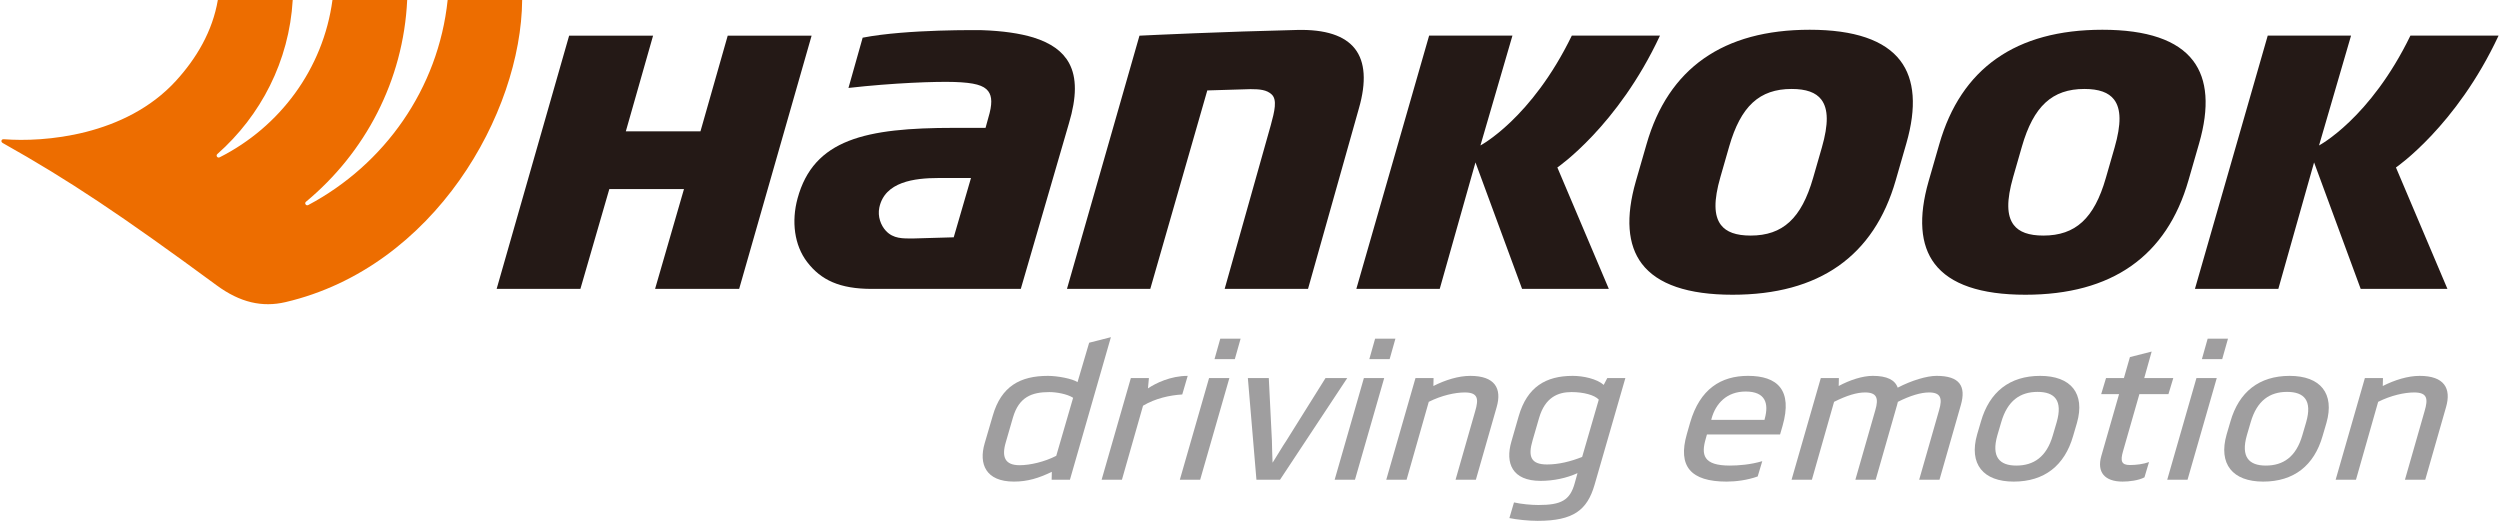 <svg width="192" height="40" viewBox="0 0 192 40" fill="none" xmlns="http://www.w3.org/2000/svg">
<g clip-path="url(#clip0_269_12247)">
<path d="M75.619 34.059L76.245 31.922C76.895 29.659 78.358 28.867 80.48 28.867C81.213 28.867 82.352 29.079 82.754 29.348L83.647 26.321L85.317 25.895L82.17 36.845H80.766L80.78 36.237C79.777 36.718 78.93 36.986 77.869 36.986C75.7 36.987 75.161 35.629 75.619 34.059ZM82.416 30.55C81.954 30.253 81.122 30.112 80.591 30.112C79.234 30.112 78.254 30.494 77.795 32.064L77.251 33.946C76.899 35.12 77.197 35.728 78.305 35.728C79.132 35.728 80.245 35.459 81.12 35.007L82.416 30.55Z" fill="#9F9E9F"/>
<path d="M90.797 30.295C89.841 30.352 88.732 30.593 87.785 31.158L86.164 36.845H84.604L86.849 29.036H88.237L88.163 29.828C88.754 29.432 89.889 28.867 91.215 28.867L90.797 30.295Z" fill="#9F9E9F"/>
<path d="M92.172 36.845H90.611L92.856 29.036H94.416L92.172 36.845ZM94.835 27.579H93.275L93.718 26.009H95.279L94.835 27.579Z" fill="#9F9E9F"/>
<path d="M98.304 36.845H96.494L95.836 29.037H97.444L97.683 33.846C97.694 34.341 97.703 34.851 97.732 35.515H97.748C98.171 34.85 98.458 34.341 98.791 33.846L101.798 29.037H103.467L98.304 36.845Z" fill="#9F9E9F"/>
<path d="M104.061 36.845H102.501L104.746 29.036H106.306L104.061 36.845ZM106.725 27.579H105.165L105.608 26.009H107.168L106.725 27.579Z" fill="#9F9E9F"/>
<path d="M113.346 36.845H111.786L113.297 31.569C113.568 30.649 113.527 30.14 112.497 30.14C111.748 30.14 110.718 30.366 109.729 30.861L108.025 36.845H106.464L108.709 29.036H110.098L110.084 29.645C111.008 29.178 112.014 28.867 112.919 28.867C114.807 28.867 115.361 29.828 114.942 31.272L113.346 36.845Z" fill="#9F9E9F"/>
<path d="M116.073 33.917L116.639 31.951C117.288 29.715 118.723 28.867 120.783 28.867C121.594 28.867 122.639 29.093 123.166 29.56L123.439 29.036H124.828L122.46 37.242C121.897 39.165 120.853 40.001 118.091 40.001C117.373 40.001 116.46 39.902 115.921 39.788L116.275 38.586C116.828 38.713 117.603 38.784 118.149 38.784C119.896 38.784 120.578 38.43 120.941 37.1L121.153 36.337C120.314 36.718 119.315 36.931 118.316 36.931C116.132 36.93 115.592 35.572 116.073 33.917ZM122.786 30.692C122.469 30.338 121.611 30.111 120.691 30.111C119.645 30.111 118.663 30.521 118.204 32.092L117.703 33.818C117.329 35.077 117.582 35.671 118.815 35.671C119.704 35.671 120.626 35.445 121.51 35.091L122.786 30.692Z" fill="#9F9E9F"/>
<path d="M136.71 33.365H131.093L131.007 33.676C130.634 34.936 130.808 35.756 132.852 35.756C133.508 35.756 134.449 35.685 135.342 35.417L134.991 36.591C134.205 36.874 133.323 36.987 132.605 36.987C129.843 36.987 128.837 35.813 129.55 33.337L129.801 32.459C130.555 29.857 132.188 28.866 134.248 28.866C136.495 28.866 137.695 29.941 136.898 32.714L136.71 33.365ZM135.513 32.248L135.535 32.149C135.854 30.989 135.595 30.069 134.066 30.069C132.615 30.069 131.767 30.988 131.447 32.149L131.425 32.248H135.513Z" fill="#9F9E9F"/>
<path d="M148.952 36.845H147.392L148.924 31.498C149.195 30.578 149.04 30.14 148.15 30.14C147.527 30.14 146.712 30.38 145.757 30.861L145.691 31.116L144.052 36.845H142.492L144.025 31.498C144.295 30.578 144.14 30.14 143.235 30.14C142.611 30.14 141.845 30.366 140.857 30.861L139.153 36.844H137.592L139.837 29.036H141.226L141.212 29.644C142.057 29.191 143.032 28.866 143.828 28.866C144.92 28.866 145.537 29.177 145.743 29.772C146.83 29.206 147.994 28.866 148.728 28.866C150.507 28.866 151.01 29.659 150.591 31.115L148.952 36.845Z" fill="#9F9E9F"/>
<path d="M159.217 33.479C158.566 35.756 157.008 36.987 154.652 36.987C152.311 36.987 151.193 35.643 151.844 33.365L152.135 32.375C152.787 30.097 154.344 28.867 156.684 28.867C159.041 28.867 160.159 30.211 159.508 32.488L159.217 33.479ZM157.952 32.431C158.435 30.748 157.796 30.097 156.485 30.097C155.175 30.097 154.175 30.747 153.692 32.431L153.4 33.422C152.918 35.105 153.572 35.756 154.852 35.756C156.178 35.756 157.177 35.105 157.661 33.422L157.952 32.431Z" fill="#9F9E9F"/>
<path d="M166.537 30.267H164.305L163.045 34.667C162.835 35.402 162.921 35.714 163.577 35.714C164.06 35.714 164.612 35.643 165.045 35.487L164.693 36.661C164.238 36.902 163.515 36.986 163.015 36.986C161.642 36.986 161.024 36.265 161.381 35.02L162.745 30.267H161.372L161.743 29.037H163.116L163.578 27.424L165.248 27L164.677 29.037H166.908L166.537 30.267Z" fill="#9F9E9F"/>
<path d="M168.002 36.845H166.442L168.686 29.036H170.247L168.002 36.845ZM170.666 27.579H169.106L169.549 26.009H171.11L170.666 27.579Z" fill="#9F9E9F"/>
<path d="M178.377 33.479C177.726 35.756 176.168 36.987 173.812 36.987C171.471 36.987 170.353 35.643 171.005 33.365L171.296 32.375C171.947 30.097 173.505 28.867 175.845 28.867C178.202 28.867 179.32 30.211 178.668 32.488L178.377 33.479ZM177.112 32.431C177.595 30.748 176.956 30.097 175.645 30.097C174.335 30.097 173.335 30.747 172.852 32.431L172.561 33.422C172.078 35.105 172.732 35.756 174.012 35.756C175.338 35.756 176.337 35.105 176.821 33.422L177.112 32.431Z" fill="#9F9E9F"/>
<path d="M186.259 36.845H184.699L186.21 31.569C186.481 30.649 186.44 30.14 185.41 30.14C184.662 30.14 183.631 30.366 182.642 30.861L180.938 36.845H179.377L181.622 29.036H183.011L182.997 29.645C183.921 29.178 184.927 28.867 185.832 28.867C187.72 28.867 188.274 29.828 187.855 31.272L186.259 36.845Z" fill="#9F9E9F"/>
<path d="M184.009 12.862L187.963 22.187H181.301L177.721 12.473L174.976 22.187H168.571L174.162 2.734H180.561L178.102 11.171C178.102 11.171 182.029 9.103 185.121 2.734H191.891C188.642 9.703 184.009 12.862 184.009 12.862Z" fill="#241916"/>
<path d="M104.367 8.311L100.456 22.187H94.054L97.597 9.612C97.894 8.53 98.097 7.664 97.669 7.257C97.286 6.891 96.73 6.846 96.042 6.846L92.72 6.945L88.342 22.187H81.943L87.511 2.74C88.271 2.702 93.961 2.432 99.612 2.301C101.78 2.246 103.273 2.734 104.063 3.748C104.844 4.752 104.946 6.29 104.367 8.311Z" fill="#241916"/>
<path d="M119.605 12.862L123.558 22.187H116.896L113.316 12.473L110.571 22.187H104.167L109.757 2.734H116.156L113.697 11.171C113.697 11.171 117.624 9.103 120.716 2.734H127.487C124.237 9.703 119.605 12.862 119.605 12.862Z" fill="#241916"/>
<path d="M145.949 4.663C144.751 3.084 142.407 2.285 138.983 2.285C132.34 2.285 128.123 5.244 126.453 11.078L125.634 13.917C124.84 16.68 124.998 18.814 126.096 20.258C127.294 21.837 129.638 22.636 133.062 22.636C139.705 22.636 143.921 19.677 145.592 13.844L146.41 11.004C147.204 8.244 147.047 6.11 145.949 4.663ZM139.92 11.325L139.245 13.67C138.352 16.77 136.919 18.092 134.445 18.092C133.331 18.092 132.587 17.823 132.167 17.274C131.625 16.561 131.611 15.393 132.126 13.6L132.801 11.251C133.693 8.154 135.126 6.832 137.6 6.832C138.714 6.832 139.458 7.098 139.878 7.647C140.42 8.363 140.434 9.531 139.92 11.325Z" fill="#241916"/>
<path d="M168.432 4.663C167.235 3.084 164.89 2.285 161.466 2.285C154.823 2.285 150.607 5.244 148.936 11.078L148.118 13.917C147.327 16.68 147.482 18.814 148.58 20.258C149.777 21.837 152.122 22.636 155.549 22.636C162.192 22.636 166.405 19.677 168.076 13.844L168.894 11.004C169.688 8.244 169.533 6.11 168.432 4.663ZM162.403 11.325L161.728 13.67C160.839 16.77 159.403 18.092 156.928 18.092C155.815 18.092 155.071 17.823 154.654 17.274C154.111 16.561 154.098 15.393 154.609 13.6L155.284 11.251C156.176 8.154 157.613 6.832 160.083 6.832C161.197 6.832 161.941 7.098 162.361 7.647C162.904 8.363 162.917 9.531 162.403 11.325Z" fill="#241916"/>
<path d="M82.111 4.858C81.622 3.95 80.722 3.302 79.361 2.878C78.32 2.561 76.994 2.371 75.411 2.317C75.353 2.317 69.674 2.226 66.252 2.894L65.162 6.754C68.612 6.363 71.883 6.251 73.296 6.296C74.828 6.347 75.558 6.547 75.899 7.008C76.194 7.406 76.219 8.002 75.9 9.056L75.69 9.82H73.264C66.489 9.82 62.49 10.686 61.251 15.243C60.776 16.995 60.997 18.829 61.989 20.123C63.053 21.512 64.491 22.187 66.957 22.187H78.397L82.093 9.476C82.696 7.464 82.704 5.956 82.111 4.858ZM73.246 18.225L70.125 18.315C69.342 18.315 68.617 18.349 68.037 17.728C67.65 17.315 67.387 16.628 67.533 15.936C67.95 13.963 70.216 13.671 72.088 13.671H74.572L73.246 18.225Z" fill="#241916"/>
<path d="M55.889 2.737L53.795 10.088H48.063L50.157 2.737H43.71L38.142 22.187H44.575L46.796 14.519H52.53L50.31 22.187H56.767L62.332 2.737H55.889Z" fill="#241916"/>
<path d="M34.38 0C33.666 6.822 29.521 12.639 23.673 15.748C23.508 15.836 23.354 15.614 23.498 15.495C28.023 11.743 30.983 6.215 31.272 0H25.533C24.826 5.284 21.491 9.752 16.864 12.084C16.701 12.166 16.555 11.951 16.691 11.831C20.027 8.886 22.208 4.695 22.481 0H16.73C16.323 2.398 15.094 4.476 13.514 6.206C9.627 10.459 3.352 10.931 0.308 10.693C0.308 10.693 0.164 10.669 0.119 10.783C0.07 10.905 0.207 10.982 0.207 10.982C5.269 13.823 9.298 16.513 16.637 21.911C18.439 23.237 20.143 23.62 21.933 23.201C33.373 20.52 40.03 8.689 40.102 0H34.38Z" fill="#ED6D00"/>
</g>
<defs>
<clipPath id="clip0_269_12247">
<rect width="191.784" height="40" fill="white" transform="translate(0.108)"/>
</clipPath>
</defs>
</svg>
